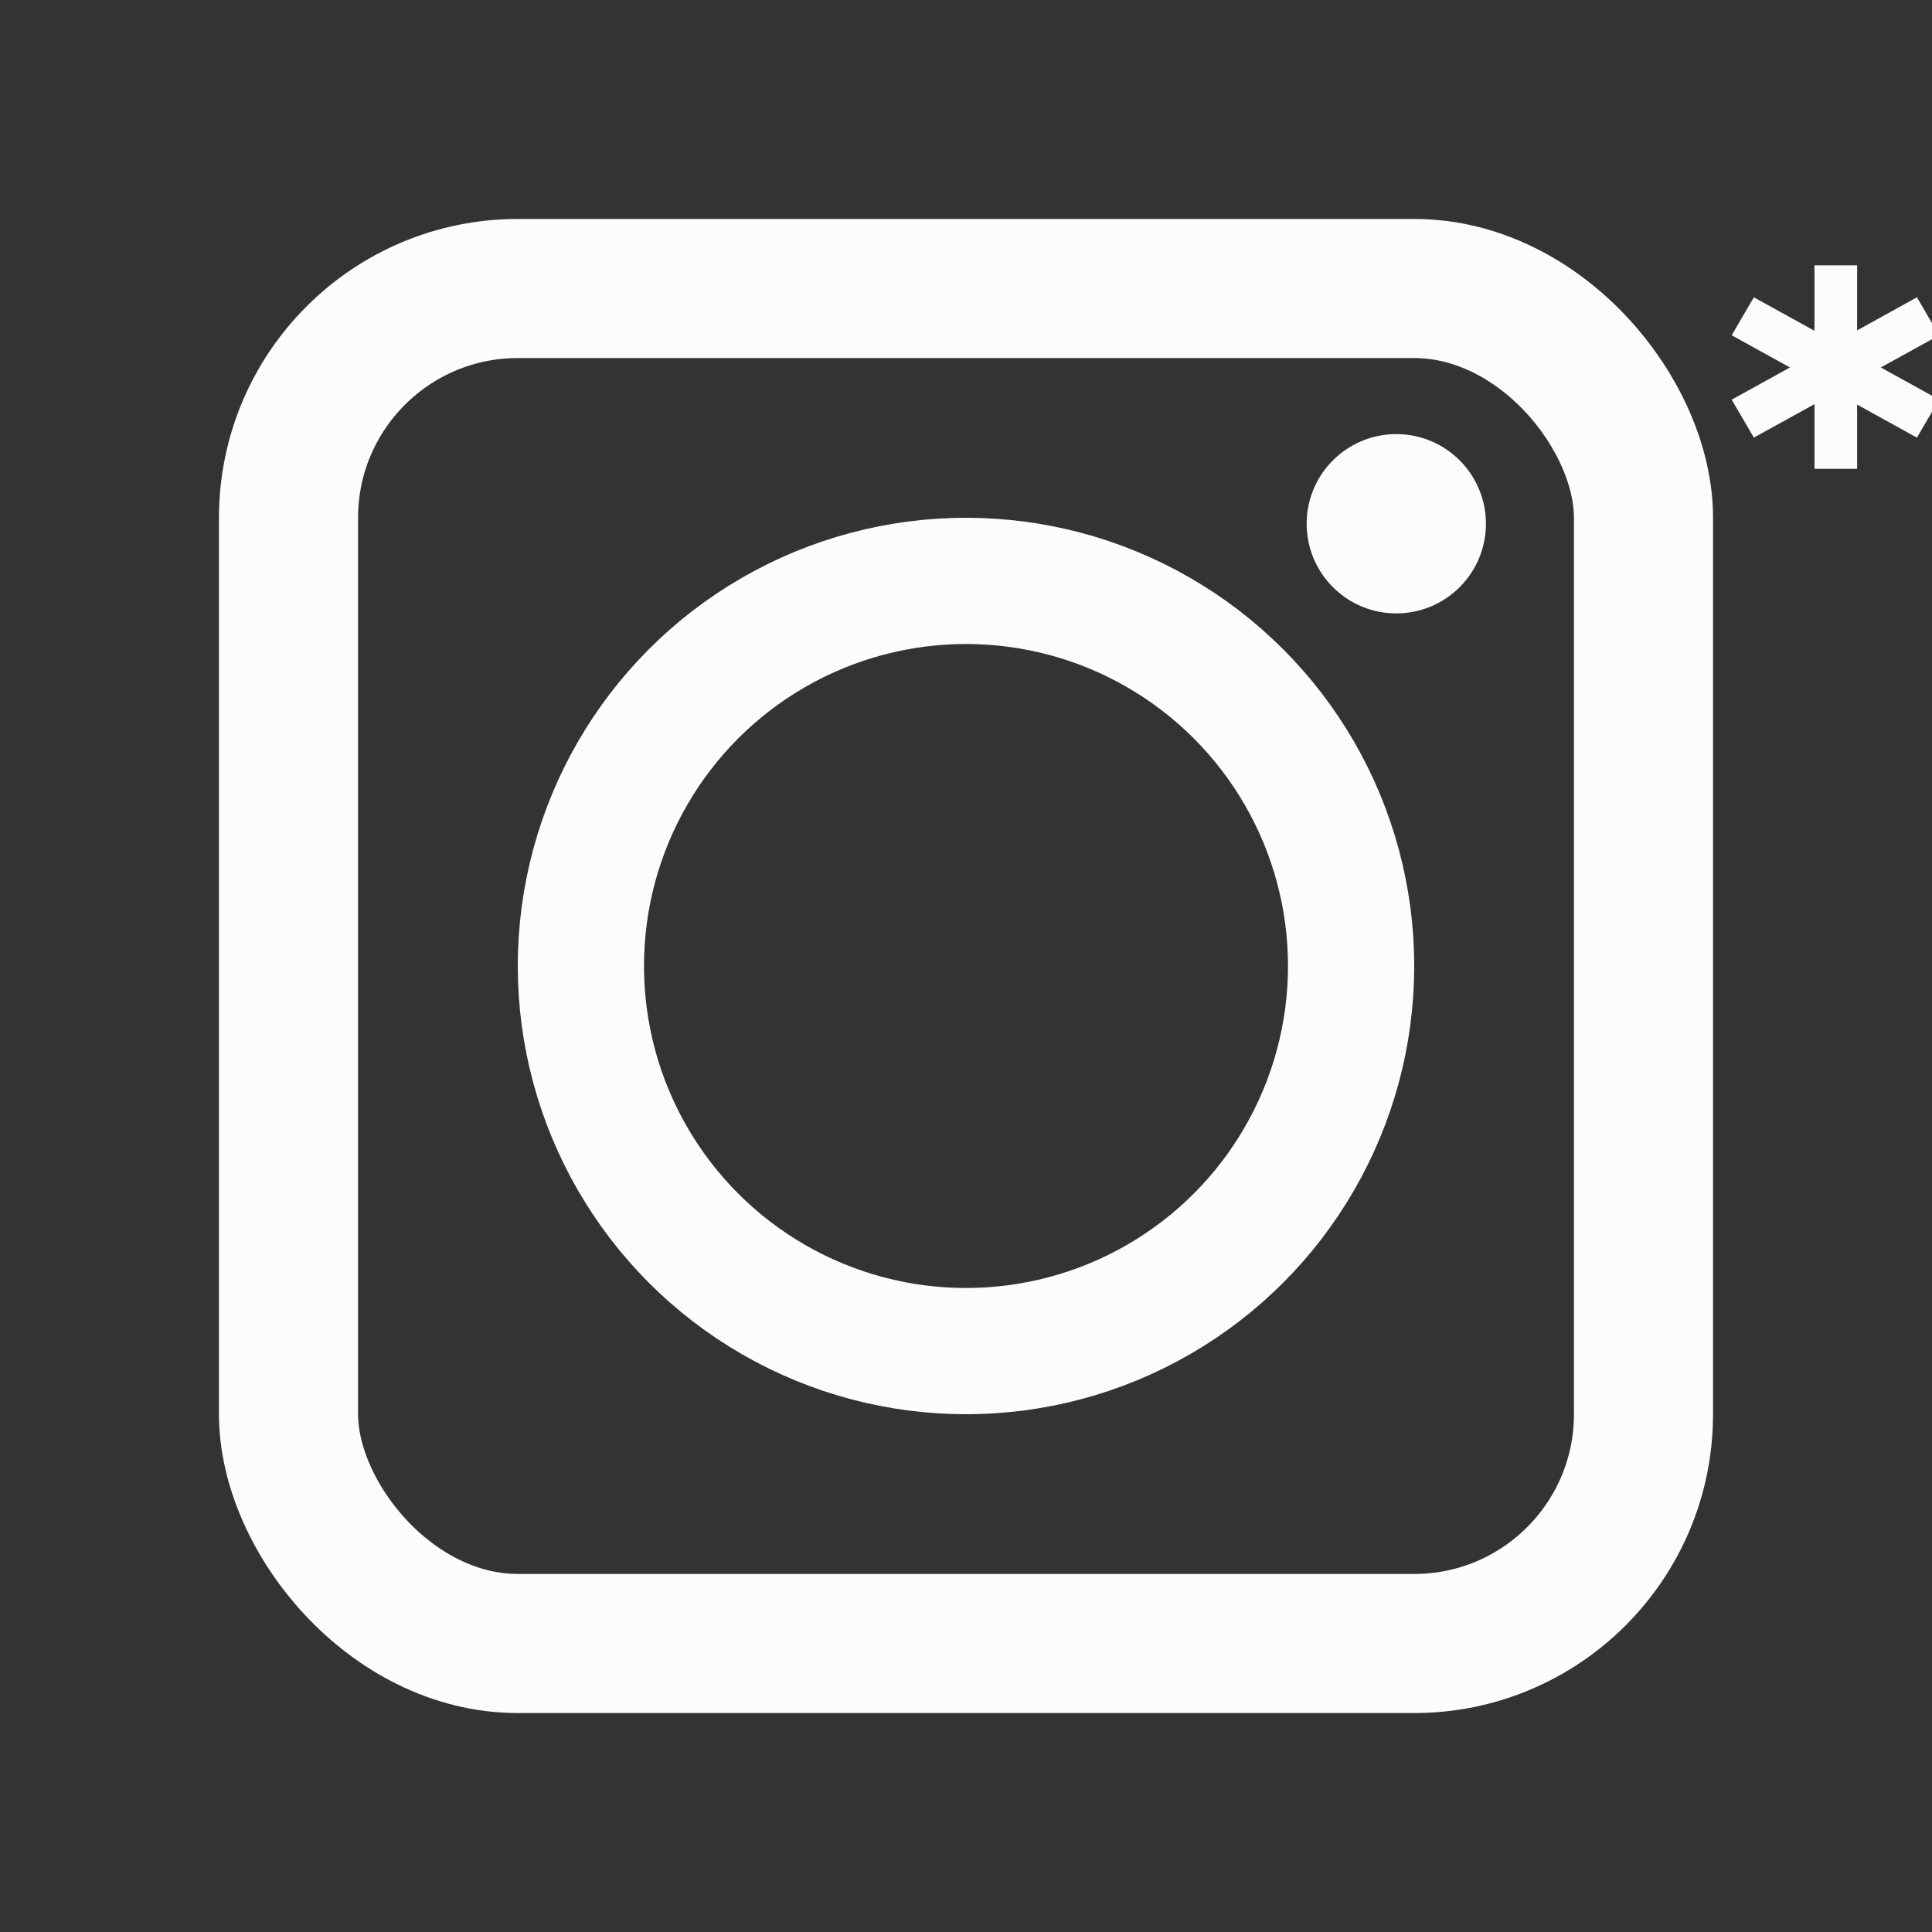 <?xml version="1.0" encoding="UTF-8"?> <svg xmlns="http://www.w3.org/2000/svg" width="150" height="150" viewBox="0 0 150 150" fill="none"><rect x="0" y="0" width="150" height="150" fill="#333333" stroke="none"/> <g clip-path="url(#clip0_363_225)"> <path d="M143.787 21H141.276V26.362L136.318 23.622L135 25.878L139.8 28.53L135 31.183L136.318 33.439L141.276 30.699V36H143.787V30.734L148.682 33.439L150 31.183L145.2 28.53L150 25.878L148.682 23.622L143.787 26.327V21Z" fill="#FCFCFC" stroke="#FCFCFC" stroke-width="0.8"></path> <rect x="22.4" y="22.4" width="105.2" height="105.2" rx="17.8" stroke="#FCFCFC" stroke-width="10.8"></rect> <circle cx="75" cy="75" r="29.9" stroke="#FCFCFC" stroke-width="9.8"></circle> <circle cx="108.408" cy="40.664" r="6.56" fill="#FCFCFC" stroke="#FCFCFC" stroke-width="0.8"></circle> </g> <defs> <clipPath id="clip0_363_225"> <rect width="150" height="150" fill="white"></rect> </clipPath> </defs> </svg> 